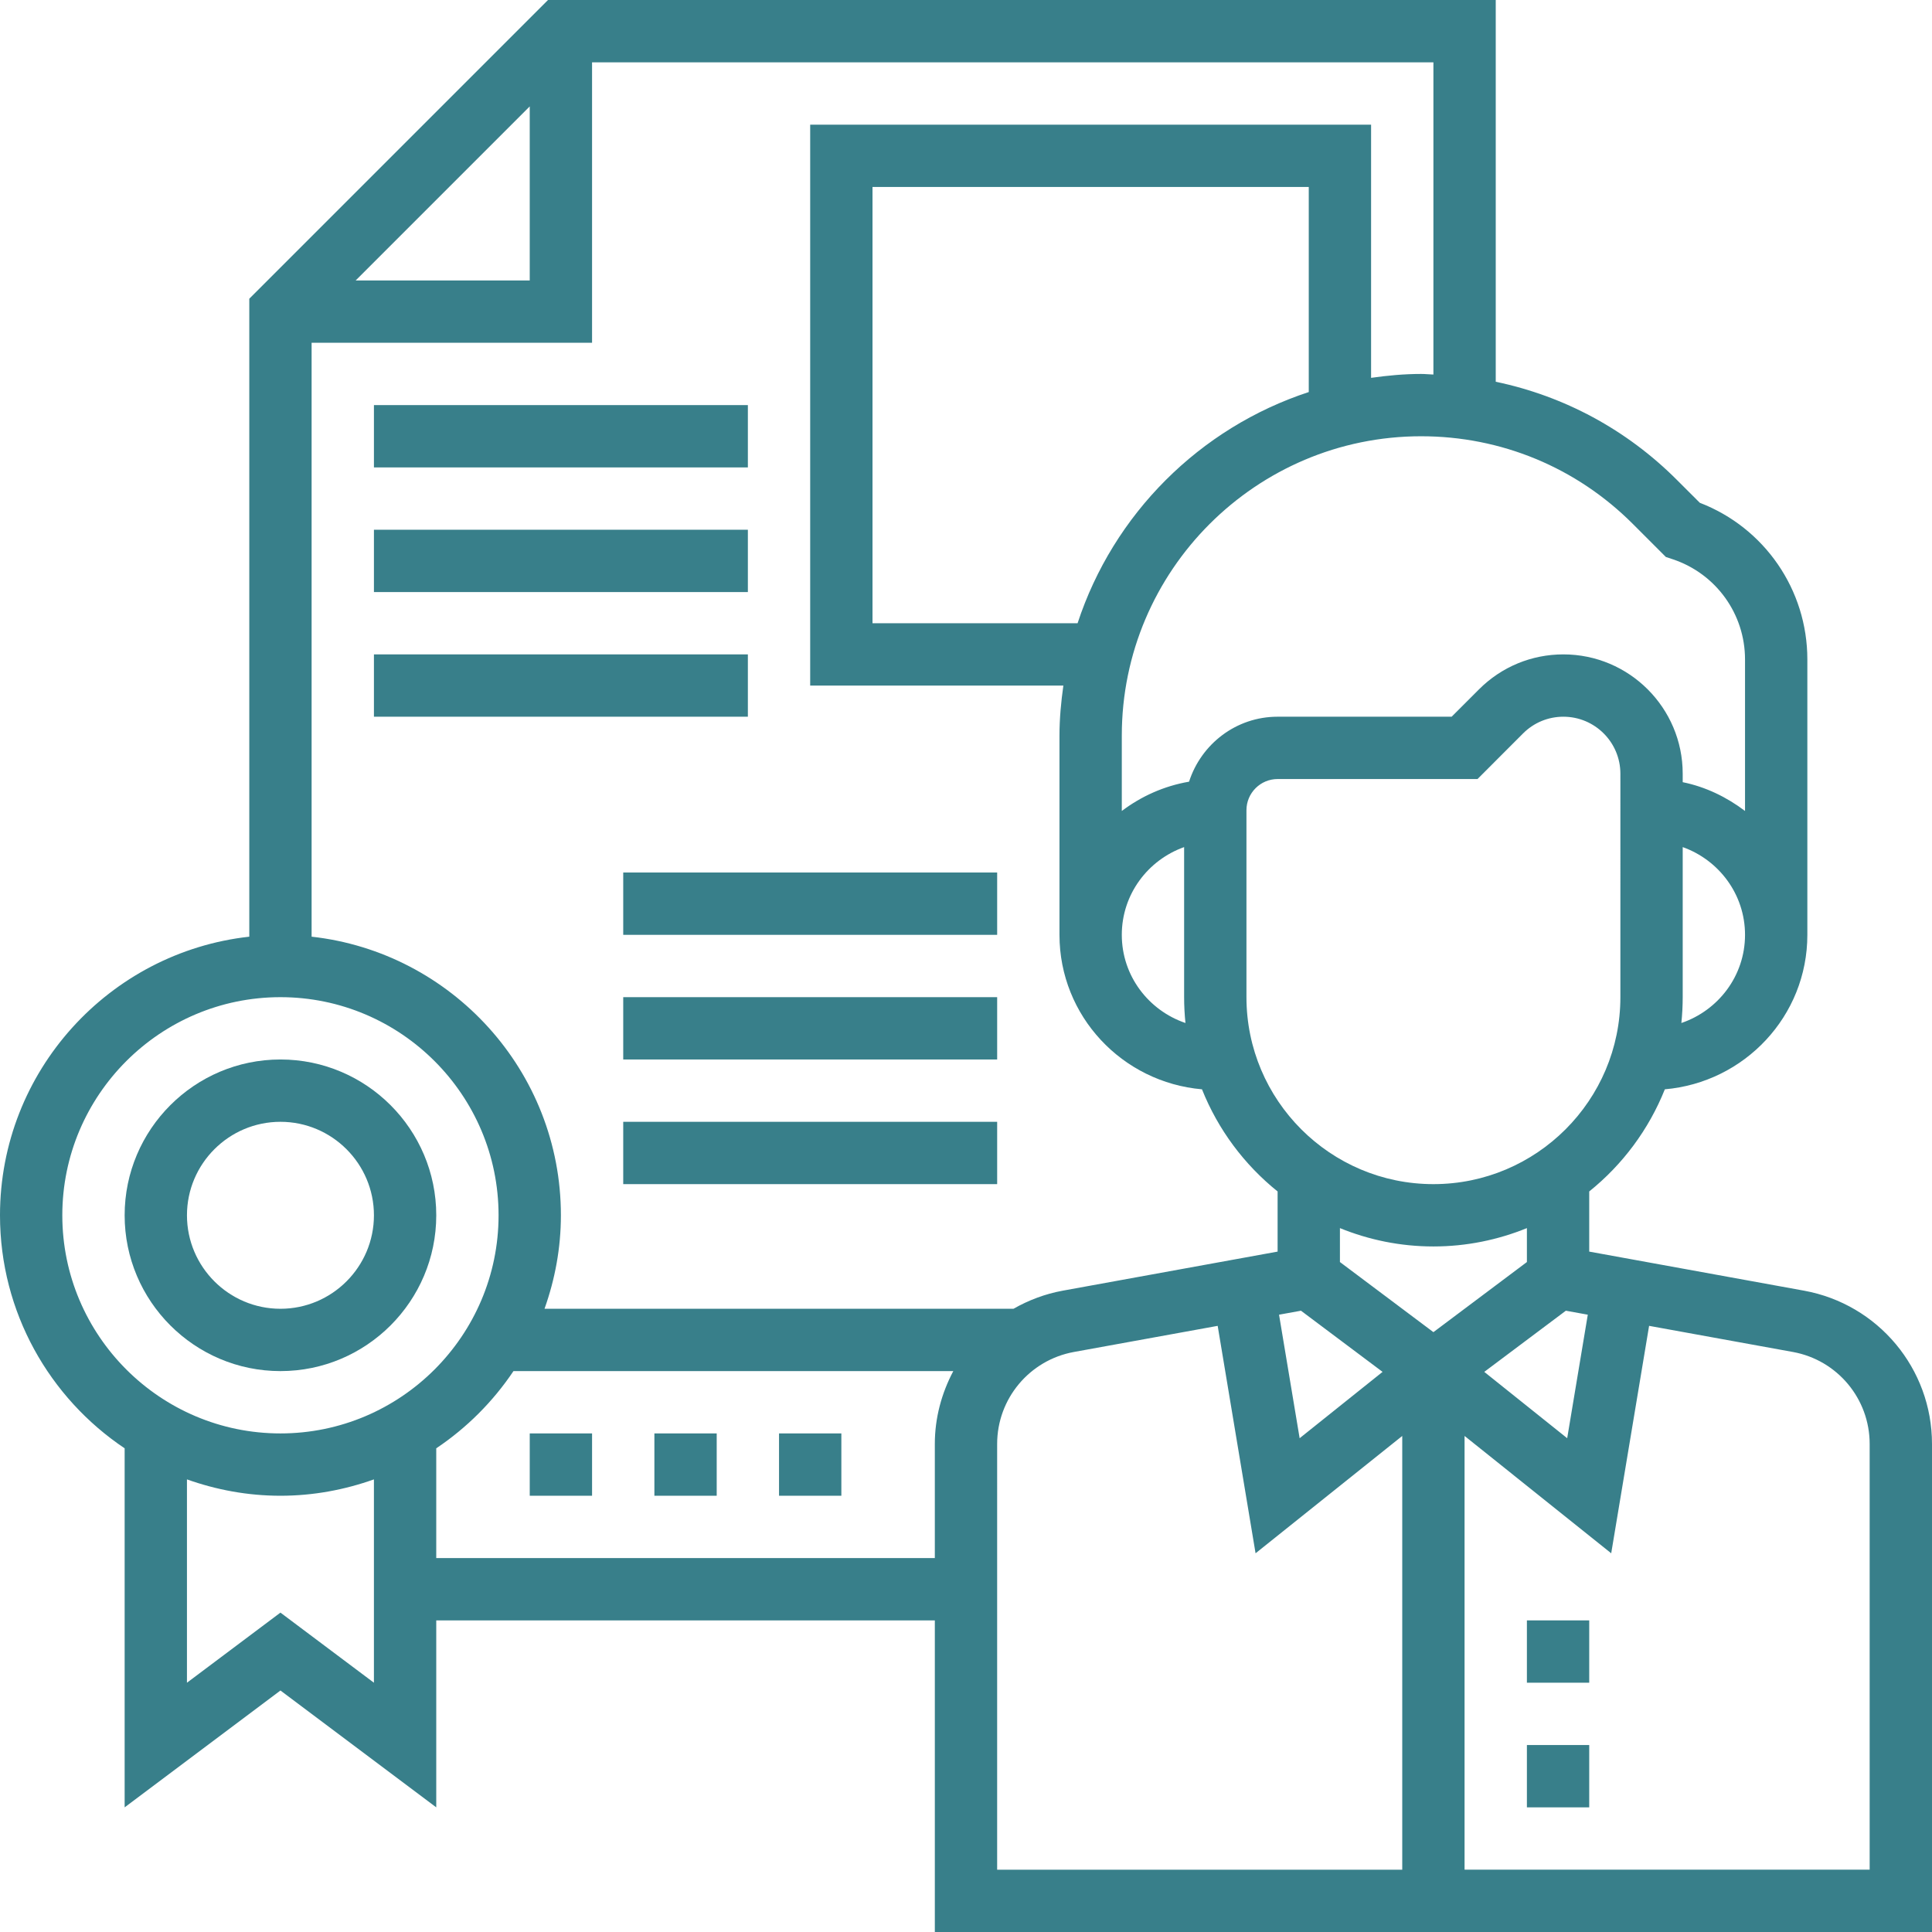 <svg height="300" viewBox="0 0 496 496" width="300" xmlns="http://www.w3.org/2000/svg" version="1.1" xmlns:xlink="http://www.w3.org/1999/xlink" xmlns:svgjs="http://svgjs.dev/svgjs"><g width="100%" height="100%" transform="matrix(1,0,0,1,0,0)"><path d="m463.152 331.352-55.152-10.031v-15.441c8.551-6.871 15.281-15.887 19.414-26.223 20.434-1.77 36.586-18.77 36.586-39.656v-70.703c0-17.914-11.016-33.832-27.609-40.219l-5.887-5.879c-12.93-12.934-29.008-21.543-46.504-25.191v-98.008h-243.312l-76.688 76.688v163.785c-35.945 3.992-64 34.527-64 71.527 0 24.91 12.719 46.895 32 59.824v92.176l40-30 40 30v-48h128v80h256v-125.297c0-19.336-13.816-35.879-32.848-39.352zm-61.152 5.145 5.633 1.023-5.289 31.711-21.289-17.031zm-10-12.496-24 18-24-18v-8.711c7.414 3.016 15.512 4.711 24 4.711s16.586-1.695 24-4.711zm-58 12.496 20.945 15.703-21.289 17.031-5.289-31.711zm82-80.496c0 26.473-21.527 48-48 48s-48-21.527-48-48v-48c0-4.414 3.594-8 8-8h51.32l11.703-11.719c2.77-2.762 6.441-4.281 10.344-4.281 8.074 0 14.633 6.559 14.633 14.625zm15.656 6.633c.223-2.176.344-4.395.344-6.633v-38.527c9.289 3.312 16 12.113 16 22.527 0 10.543-6.879 19.414-16.344 22.633zm-3.977-119.641 1.793.594c11.078 3.703 18.527 14.031 18.527 25.711v38.902c-4.672-3.535-10.055-6.184-16-7.391v-2.184c0-16.883-13.734-30.625-30.633-30.625-8.176 0-15.863 3.184-21.656 8.969l-7.031 7.031h-44.68c-10.664 0-19.625 7.039-22.734 16.68-6.426 1.105-12.266 3.746-17.266 7.52v-19.352c0-42.367 34.48-76.848 76.848-76.848 20.527 0 39.832 7.992 54.344 22.504zm-123.336 119.641c-9.465-3.219-16.344-12.09-16.344-22.633 0-10.414 6.711-19.215 16-22.527v38.527c0 2.238.121 4.457.344 6.633zm31.656-161.984c-28.016 9.184-50.168 31.344-59.352 59.352h-52.648v-112h112zm32-4.496c-1.055-.031-2.09-.152-3.152-.152-4.367 0-8.641.406-12.848 1v-65h-144v144h65c-.594 4.215-1 8.48-1 12.848v51.152c0 20.887 16.152 37.887 36.586 39.656 4.125 10.344 10.863 19.352 19.414 26.223v15.441l-55.16 10.031c-4.559.832-8.801 2.457-12.648 4.648h-120.398c2.68-7.52 4.207-15.574 4.207-24 0-37-28.055-67.535-64-71.527v-152.473h72v-72h216zm-276.688-24.152 44.688-44.688v44.688zm-75.312 240c0-30.871 25.121-56 56-56s56 25.129 56 56-25.121 56-56 56-56-25.129-56-56zm56 102-24 18v-52.199c7.52 2.672 15.574 4.199 24 4.199s16.48-1.527 24-4.199v52.199zm40-14v-28.176c7.832-5.25 14.574-11.992 19.824-19.824h112.918c-2.98 5.625-4.742 11.969-4.742 18.703v29.297zm144-29.297c0-11.598 8.289-21.527 19.703-23.613l36.914-6.707 9.727 58.387 37.656-30.121v111.352h-104zm224 109.297h-104v-111.352l37.648 30.121 9.727-58.387 36.914 6.707c11.422 2.078 19.711 12.016 19.711 23.613zm0 0" fill="#387f8a" fill-opacity="1" data-original-color="#000000ff" stroke="none" stroke-opacity="1"/><path d="m72 352c22.055 0 40-17.945 40-40s-17.945-40-40-40-40 17.945-40 40 17.945 40 40 40zm0-64c13.23 0 24 10.77 24 24s-10.77 24-24 24-24-10.77-24-24 10.77-24 24-24zm0 0" fill="#387f8a" fill-opacity="1" data-original-color="#000000ff" stroke="none" stroke-opacity="1"/><path d="m96 104h96v16h-96zm0 0" fill="#387f8a" fill-opacity="1" data-original-color="#000000ff" stroke="none" stroke-opacity="1"/><path d="m96 136h96v16h-96zm0 0" fill="#387f8a" fill-opacity="1" data-original-color="#000000ff" stroke="none" stroke-opacity="1"/><path d="m96 168h96v16h-96zm0 0" fill="#387f8a" fill-opacity="1" data-original-color="#000000ff" stroke="none" stroke-opacity="1"/><path d="m200 368h16v16h-16zm0 0" fill="#387f8a" fill-opacity="1" data-original-color="#000000ff" stroke="none" stroke-opacity="1"/><path d="m168 368h16v16h-16zm0 0" fill="#387f8a" fill-opacity="1" data-original-color="#000000ff" stroke="none" stroke-opacity="1"/><path d="m136 368h16v16h-16zm0 0" fill="#387f8a" fill-opacity="1" data-original-color="#000000ff" stroke="none" stroke-opacity="1"/><path d="m160 288h96v16h-96zm0 0" fill="#387f8a" fill-opacity="1" data-original-color="#000000ff" stroke="none" stroke-opacity="1"/><path d="m160 256h96v16h-96zm0 0" fill="#387f8a" fill-opacity="1" data-original-color="#000000ff" stroke="none" stroke-opacity="1"/><path d="m160 224h96v16h-96zm0 0" fill="#387f8a" fill-opacity="1" data-original-color="#000000ff" stroke="none" stroke-opacity="1"/><path d="m392 416h16v16h-16zm0 0" fill="#387f8a" fill-opacity="1" data-original-color="#000000ff" stroke="none" stroke-opacity="1"/><path d="m392 448h16v16h-16zm0 0" fill="#387f8a" fill-opacity="1" data-original-color="#000000ff" stroke="none" stroke-opacity="1"/></g></svg>